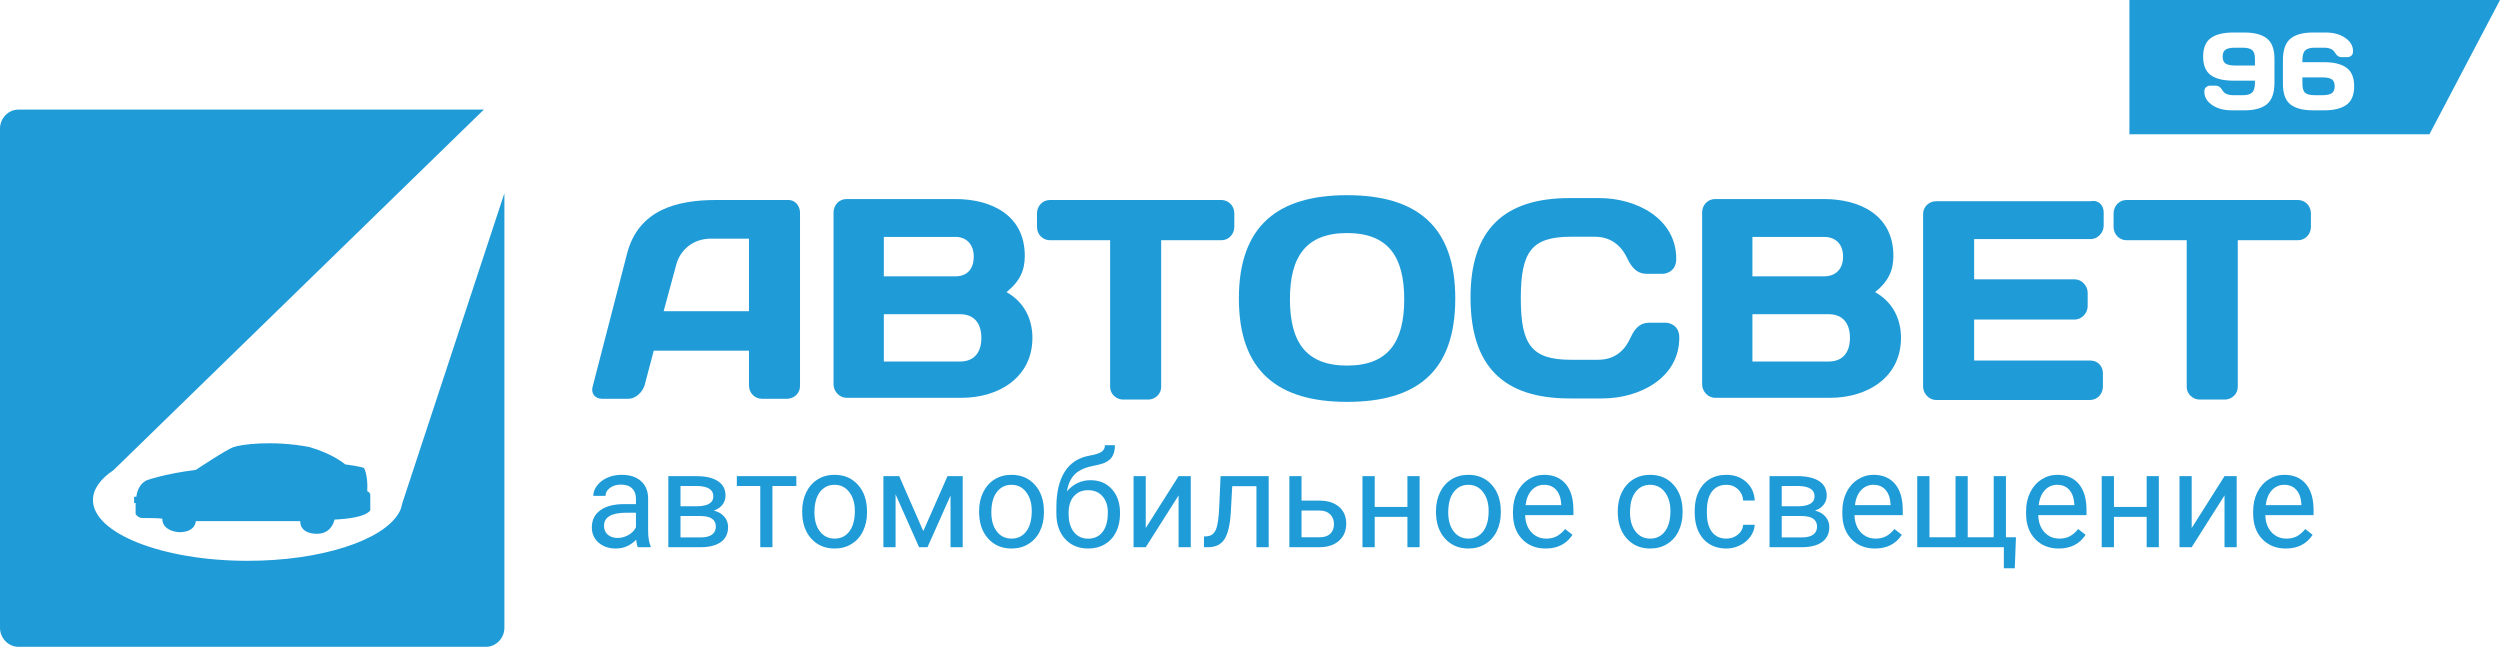 <svg width="260" height="68" viewBox="0 0 260 68" version="1.1" xmlns="http://www.w3.org/2000/svg" xmlns:xlink="http://www.w3.org/1999/xlink">
<title>autosvet_logo</title>
<desc>Created using Figma</desc>
<g id="Canvas" transform="translate(515 -12835)">
<g id="autosvet_logo">
<g id="Group">
<g id="&#208;&#176;&#208;&#178;&#209;&#130;&#208;&#190;&#208;&#188;&#208;&#190;&#208;&#177;&#208;&#184;&#208;&#187;&#209;&#140;&#208;&#189;&#208;&#190;&#208;&#181; &#208;&#190;&#209;&#129;&#208;&#178;&#208;&#181;&#209;&#137;&#208;&#181;&#208;&#189;&#208;&#184;&#208;&#181;">
<use xlink:href="#path0_fill" transform="translate(-453.448 12881.3)" fill="#1F9BD7"/>
<use xlink:href="#path1_fill" transform="translate(-453.448 12881.3)" fill="#1F9BD7"/>
<use xlink:href="#path2_fill" transform="translate(-453.448 12881.3)" fill="#1F9BD7"/>
<use xlink:href="#path3_fill" transform="translate(-453.448 12881.3)" fill="#1F9BD7"/>
<use xlink:href="#path4_fill" transform="translate(-453.448 12881.3)" fill="#1F9BD7"/>
<use xlink:href="#path5_fill" transform="translate(-453.448 12881.3)" fill="#1F9BD7"/>
<use xlink:href="#path6_fill" transform="translate(-453.448 12881.3)" fill="#1F9BD7"/>
<use xlink:href="#path7_fill" transform="translate(-453.448 12881.3)" fill="#1F9BD7"/>
<use xlink:href="#path8_fill" transform="translate(-453.448 12881.3)" fill="#1F9BD7"/>
<use xlink:href="#path9_fill" transform="translate(-453.448 12881.3)" fill="#1F9BD7"/>
<use xlink:href="#path10_fill" transform="translate(-453.448 12881.3)" fill="#1F9BD7"/>
<use xlink:href="#path11_fill" transform="translate(-453.448 12881.3)" fill="#1F9BD7"/>
<use xlink:href="#path12_fill" transform="translate(-453.448 12881.3)" fill="#1F9BD7"/>
<use xlink:href="#path13_fill" transform="translate(-453.448 12881.3)" fill="#1F9BD7"/>
<use xlink:href="#path14_fill" transform="translate(-453.448 12881.3)" fill="#1F9BD7"/>
<use xlink:href="#path15_fill" transform="translate(-453.448 12881.3)" fill="#1F9BD7"/>
<use xlink:href="#path16_fill" transform="translate(-453.448 12881.3)" fill="#1F9BD7"/>
<use xlink:href="#path17_fill" transform="translate(-453.448 12881.3)" fill="#1F9BD7"/>
<use xlink:href="#path18_fill" transform="translate(-453.448 12881.3)" fill="#1F9BD7"/>
<use xlink:href="#path19_fill" transform="translate(-453.448 12881.3)" fill="#1F9BD7"/>
<use xlink:href="#path20_fill" transform="translate(-453.448 12881.3)" fill="#1F9BD7"/>
<use xlink:href="#path21_fill" transform="translate(-453.448 12881.3)" fill="#1F9BD7"/>
</g>
</g>
<g id="Group">
<g id="Vector">
<use xlink:href="#path22_fill" transform="translate(-453.413 12855.8)" fill="#1F9BD7"/>
</g>
<g id="Vector">
<use xlink:href="#path23_fill" transform="translate(-428.311 12855.7)" fill="#1F9BD7"/>
</g>
<g id="Vector">
<use xlink:href="#path24_fill" transform="translate(-407.154 12855.8)" fill="#1F9BD7"/>
</g>
<g id="Vector">
<use xlink:href="#path25_fill" transform="translate(-386.156 12855.3)" fill="#1F9BD7"/>
</g>
<g id="Vector">
<use xlink:href="#path26_fill" transform="translate(-362.066 12855.6)" fill="#1F9BD7"/>
</g>
<g id="Vector">
<use xlink:href="#path27_fill" transform="translate(-337.978 12855.7)" fill="#1F9BD7"/>
</g>
<g id="Vector">
<use xlink:href="#path28_fill" transform="translate(-314.998 12855.9)" fill="#1F9BD7"/>
</g>
<g id="Vector">
<use xlink:href="#path29_fill" transform="translate(-295.188 12855.8)" fill="#1F9BD7"/>
</g>
</g>
<g id="Group">
<g id="Vector">
<use xlink:href="#path30_fill" transform="translate(-515 12846.4)" fill="#1F9BD7"/>
</g>
<g id="Vector">
<use xlink:href="#path31_fill" transform="translate(-473.557 12888.2)" fill="#1F9BD7"/>
</g>
</g>
<g id="Vector">
<use xlink:href="#path32_fill" transform="translate(-501.054 12881.1)" fill="#1F9BD7"/>
</g>
<g id="Subtract">
<use xlink:href="#path33_fill" transform="translate(-293.541 12835)" fill="#1F9BD7"/>
</g>
</g>
</g>
<defs>
<path id="path0_fill" d="M 4.784 10.61C 4.711 10.464 4.652 10.204 4.607 9.831C 4.018 10.441 3.315 10.746 2.498 10.746C 1.768 10.746 1.168 10.541 0.698 10.132C 0.233 9.717 0 9.193 0 8.56C 0 7.791 0.292 7.194 0.876 6.77C 1.465 6.342 2.291 6.128 3.354 6.128L 4.586 6.128L 4.586 5.547C 4.586 5.106 4.454 4.755 4.189 4.495C 3.924 4.231 3.534 4.099 3.019 4.099C 2.567 4.099 2.188 4.213 1.882 4.441C 1.577 4.668 1.424 4.944 1.424 5.267L 0.151 5.267C 0.151 4.898 0.281 4.543 0.541 4.202C 0.805 3.855 1.161 3.582 1.609 3.382C 2.06 3.181 2.555 3.081 3.094 3.081C 3.947 3.081 4.616 3.295 5.099 3.723C 5.583 4.147 5.834 4.732 5.852 5.479L 5.852 8.881C 5.852 9.56 5.939 10.1 6.112 10.501L 6.112 10.61L 4.784 10.61ZM 2.683 9.647C 3.08 9.647 3.457 9.544 3.813 9.339C 4.168 9.134 4.426 8.868 4.586 8.54L 4.586 7.023L 3.594 7.023C 2.042 7.023 1.266 7.476 1.266 8.383C 1.266 8.779 1.399 9.089 1.663 9.312C 1.928 9.535 2.268 9.647 2.683 9.647Z"/>
<path id="path1_fill" d="M 7.954 10.61L 7.954 3.218L 10.842 3.218C 11.828 3.218 12.583 3.391 13.108 3.737C 13.637 4.079 13.902 4.582 13.902 5.247C 13.902 5.588 13.799 5.898 13.594 6.176C 13.388 6.449 13.085 6.659 12.683 6.804C 13.131 6.909 13.489 7.114 13.758 7.419C 14.032 7.724 14.169 8.089 14.169 8.512C 14.169 9.191 13.918 9.71 13.416 10.07C 12.918 10.43 12.213 10.61 11.301 10.61L 7.954 10.61ZM 9.22 7.365L 9.22 9.592L 11.314 9.592C 11.844 9.592 12.238 9.494 12.498 9.298C 12.763 9.102 12.896 8.827 12.896 8.471C 12.896 7.734 12.352 7.365 11.267 7.365L 9.22 7.365ZM 9.22 6.354L 10.856 6.354C 12.042 6.354 12.635 6.007 12.635 5.315C 12.635 4.623 12.074 4.265 10.952 4.243L 9.22 4.243L 9.22 6.354Z"/>
<path id="path2_fill" d="M 21.267 4.243L 18.782 4.243L 18.782 10.61L 17.516 10.61L 17.516 4.243L 15.079 4.243L 15.079 3.218L 21.267 3.218L 21.267 4.243Z"/>
<path id="path3_fill" d="M 21.876 6.845C 21.876 6.121 22.017 5.47 22.3 4.892C 22.588 4.313 22.985 3.867 23.491 3.553C 24.002 3.238 24.584 3.081 25.237 3.081C 26.245 3.081 27.06 3.43 27.68 4.126C 28.305 4.823 28.618 5.75 28.618 6.907L 28.618 6.996C 28.618 7.715 28.479 8.362 28.201 8.936C 27.927 9.505 27.532 9.949 27.016 10.268C 26.505 10.587 25.917 10.746 25.25 10.746C 24.247 10.746 23.432 10.398 22.807 9.701C 22.186 9.004 21.876 8.082 21.876 6.934L 21.876 6.845ZM 23.149 6.996C 23.149 7.816 23.338 8.474 23.717 8.97C 24.1 9.467 24.611 9.715 25.25 9.715C 25.894 9.715 26.405 9.464 26.784 8.963C 27.162 8.458 27.352 7.752 27.352 6.845C 27.352 6.035 27.158 5.379 26.77 4.878C 26.387 4.372 25.875 4.12 25.237 4.12C 24.611 4.12 24.107 4.368 23.724 4.864C 23.341 5.361 23.149 6.071 23.149 6.996Z"/>
<path id="path4_fill" d="M 34.47 8.936L 36.989 3.218L 38.57 3.218L 38.57 10.61L 37.304 10.61L 37.304 5.233L 34.908 10.61L 34.032 10.61L 31.589 5.117L 31.589 10.61L 30.322 10.61L 30.322 3.218L 31.965 3.218L 34.47 8.936Z"/>
<path id="path5_fill" d="M 40.275 6.845C 40.275 6.121 40.416 5.47 40.699 4.892C 40.986 4.313 41.383 3.867 41.89 3.553C 42.401 3.238 42.983 3.081 43.635 3.081C 44.644 3.081 45.458 3.43 46.079 4.126C 46.704 4.823 47.017 5.75 47.017 6.907L 47.017 6.996C 47.017 7.715 46.877 8.362 46.599 8.936C 46.325 9.505 45.931 9.949 45.415 10.268C 44.904 10.587 44.315 10.746 43.649 10.746C 42.645 10.746 41.831 10.398 41.206 9.701C 40.585 9.004 40.275 8.082 40.275 6.934L 40.275 6.845ZM 41.548 6.996C 41.548 7.816 41.737 8.474 42.116 8.97C 42.499 9.467 43.01 9.715 43.649 9.715C 44.292 9.715 44.804 9.464 45.182 8.963C 45.561 8.458 45.75 7.752 45.75 6.845C 45.75 6.035 45.556 5.379 45.169 4.878C 44.785 4.372 44.274 4.12 43.635 4.12C 43.01 4.12 42.506 4.368 42.123 4.864C 41.739 5.361 41.548 6.071 41.548 6.996Z"/>
<path id="path6_fill" d="M 51.856 3.641C 52.787 3.641 53.531 3.953 54.087 4.577C 54.649 5.197 54.929 6.014 54.929 7.03L 54.929 7.146C 54.929 7.843 54.795 8.467 54.525 9.018C 54.256 9.565 53.868 9.99 53.362 10.296C 52.86 10.596 52.28 10.746 51.623 10.746C 50.629 10.746 49.828 10.416 49.221 9.756C 48.614 9.091 48.31 8.2 48.31 7.085L 48.31 6.47C 48.31 4.917 48.598 3.682 49.173 2.767C 49.752 1.851 50.606 1.293 51.733 1.093C 52.372 0.979 52.803 0.84 53.026 0.676C 53.25 0.512 53.362 0.287 53.362 0L 54.402 0C 54.402 0.569 54.272 1.013 54.012 1.332C 53.757 1.651 53.346 1.876 52.78 2.009L 51.835 2.22C 51.083 2.398 50.517 2.699 50.138 3.122C 49.764 3.541 49.52 4.101 49.406 4.803C 50.076 4.028 50.893 3.641 51.856 3.641ZM 51.61 4.68C 50.989 4.68 50.496 4.889 50.131 5.308C 49.766 5.723 49.584 6.299 49.584 7.037L 49.584 7.146C 49.584 7.939 49.766 8.567 50.131 9.032C 50.501 9.492 50.998 9.722 51.623 9.722C 52.253 9.722 52.75 9.489 53.115 9.025C 53.48 8.56 53.663 7.882 53.663 6.989C 53.663 6.292 53.478 5.734 53.109 5.315C 52.743 4.892 52.244 4.68 51.61 4.68Z"/>
<path id="path7_fill" d="M 61.021 3.218L 62.287 3.218L 62.287 10.61L 61.021 10.61L 61.021 5.22L 57.606 10.61L 56.339 10.61L 56.339 3.218L 57.606 3.218L 57.606 8.615L 61.021 3.218Z"/>
<path id="path8_fill" d="M 70.392 3.218L 70.392 10.61L 69.118 10.61L 69.118 4.263L 66.6 4.263L 66.449 7.03C 66.367 8.301 66.152 9.209 65.806 9.756C 65.463 10.302 64.918 10.587 64.17 10.61L 63.663 10.61L 63.663 9.496L 64.026 9.469C 64.437 9.423 64.731 9.187 64.909 8.758C 65.087 8.33 65.201 7.538 65.251 6.381L 65.388 3.218L 70.392 3.218Z"/>
<path id="path9_fill" d="M 73.807 5.766L 75.731 5.766C 76.57 5.775 77.234 5.994 77.722 6.422C 78.211 6.85 78.455 7.431 78.455 8.164C 78.455 8.902 78.204 9.494 77.702 9.94C 77.2 10.387 76.525 10.61 75.676 10.61L 72.541 10.61L 72.541 3.218L 73.807 3.218L 73.807 5.766ZM 73.807 6.798L 73.807 9.578L 75.689 9.578C 76.164 9.578 76.531 9.457 76.791 9.216C 77.052 8.97 77.182 8.635 77.182 8.212C 77.182 7.802 77.054 7.467 76.798 7.208C 76.547 6.943 76.194 6.807 75.737 6.798L 73.807 6.798Z"/>
<path id="path10_fill" d="M 86.087 10.61L 84.82 10.61L 84.82 7.454L 81.418 7.454L 81.418 10.61L 80.145 10.61L 80.145 3.218L 81.418 3.218L 81.418 6.422L 84.82 6.422L 84.82 3.218L 86.087 3.218L 86.087 10.61Z"/>
<path id="path11_fill" d="M 87.791 6.845C 87.791 6.121 87.933 5.47 88.215 4.892C 88.503 4.313 88.9 3.867 89.406 3.553C 89.918 3.238 90.499 3.081 91.152 3.081C 92.16 3.081 92.975 3.43 93.595 4.126C 94.221 4.823 94.533 5.75 94.533 6.907L 94.533 6.996C 94.533 7.715 94.394 8.362 94.116 8.936C 93.842 9.505 93.447 9.949 92.931 10.268C 92.42 10.587 91.832 10.746 91.165 10.746C 90.162 10.746 89.347 10.398 88.722 9.701C 88.101 9.004 87.791 8.082 87.791 6.934L 87.791 6.845ZM 89.064 6.996C 89.064 7.816 89.254 8.474 89.632 8.97C 90.016 9.467 90.527 9.715 91.165 9.715C 91.809 9.715 92.32 9.464 92.699 8.963C 93.078 8.458 93.267 7.752 93.267 6.845C 93.267 6.035 93.073 5.379 92.685 4.878C 92.302 4.372 91.791 4.12 91.152 4.12C 90.527 4.12 90.022 4.368 89.639 4.864C 89.256 5.361 89.064 6.071 89.064 6.996Z"/>
<path id="path12_fill" d="M 99.194 10.746C 98.191 10.746 97.374 10.418 96.744 9.763C 96.114 9.102 95.799 8.221 95.799 7.119L 95.799 6.886C 95.799 6.153 95.939 5.5 96.217 4.926C 96.5 4.347 96.892 3.896 97.394 3.573C 97.901 3.245 98.448 3.081 99.037 3.081C 100 3.081 100.748 3.398 101.282 4.031C 101.816 4.664 102.083 5.57 102.083 6.75L 102.083 7.276L 97.066 7.276C 97.084 8.005 97.296 8.594 97.702 9.045C 98.113 9.492 98.633 9.715 99.263 9.715C 99.71 9.715 100.089 9.624 100.399 9.442C 100.709 9.259 100.981 9.018 101.214 8.717L 101.987 9.319C 101.366 10.271 100.436 10.746 99.194 10.746ZM 99.037 4.12C 98.526 4.12 98.097 4.306 97.75 4.68C 97.403 5.049 97.189 5.568 97.107 6.237L 100.817 6.237L 100.817 6.142C 100.78 5.5 100.607 5.003 100.296 4.652C 99.986 4.297 99.566 4.12 99.037 4.12Z"/>
<path id="path13_fill" d="M 106.696 6.845C 106.696 6.121 106.838 5.47 107.121 4.892C 107.408 4.313 107.805 3.867 108.312 3.553C 108.823 3.238 109.405 3.081 110.057 3.081C 111.066 3.081 111.88 3.43 112.501 4.126C 113.126 4.823 113.438 5.75 113.438 6.907L 113.438 6.996C 113.438 7.715 113.299 8.362 113.021 8.936C 112.747 9.505 112.352 9.949 111.837 10.268C 111.326 10.587 110.737 10.746 110.071 10.746C 109.067 10.746 108.252 10.398 107.627 9.701C 107.007 9.004 106.696 8.082 106.696 6.934L 106.696 6.845ZM 107.969 6.996C 107.969 7.816 108.159 8.474 108.538 8.97C 108.921 9.467 109.432 9.715 110.071 9.715C 110.714 9.715 111.225 9.464 111.604 8.963C 111.983 8.458 112.172 7.752 112.172 6.845C 112.172 6.035 111.978 5.379 111.59 4.878C 111.207 4.372 110.696 4.12 110.057 4.12C 109.432 4.12 108.928 4.368 108.544 4.864C 108.161 5.361 107.969 6.071 107.969 6.996Z"/>
<path id="path14_fill" d="M 117.997 9.715C 118.449 9.715 118.843 9.578 119.181 9.305C 119.519 9.032 119.706 8.69 119.742 8.28L 120.94 8.28C 120.917 8.704 120.771 9.107 120.502 9.489C 120.233 9.872 119.872 10.177 119.421 10.405C 118.974 10.633 118.499 10.746 117.997 10.746C 116.989 10.746 116.185 10.412 115.588 9.742C 114.994 9.068 114.698 8.148 114.698 6.982L 114.698 6.77C 114.698 6.051 114.83 5.411 115.095 4.851C 115.359 4.29 115.738 3.855 116.231 3.546C 116.728 3.236 117.315 3.081 117.99 3.081C 118.821 3.081 119.51 3.329 120.057 3.826C 120.609 4.322 120.904 4.967 120.94 5.759L 119.742 5.759C 119.706 5.281 119.523 4.889 119.195 4.584C 118.871 4.274 118.469 4.12 117.99 4.12C 117.347 4.12 116.847 4.352 116.491 4.816C 116.14 5.276 115.964 5.944 115.964 6.818L 115.964 7.057C 115.964 7.909 116.14 8.565 116.491 9.025C 116.843 9.485 117.344 9.715 117.997 9.715Z"/>
<path id="path15_fill" d="M 122.48 10.61L 122.48 3.218L 125.369 3.218C 126.354 3.218 127.11 3.391 127.634 3.737C 128.164 4.079 128.428 4.582 128.428 5.247C 128.428 5.588 128.326 5.898 128.12 6.176C 127.915 6.449 127.612 6.659 127.21 6.804C 127.657 6.909 128.015 7.114 128.285 7.419C 128.558 7.724 128.695 8.089 128.695 8.512C 128.695 9.191 128.444 9.71 127.942 10.07C 127.445 10.43 126.74 10.61 125.827 10.61L 122.48 10.61ZM 123.747 7.365L 123.747 9.592L 125.841 9.592C 126.37 9.592 126.765 9.494 127.025 9.298C 127.29 9.102 127.422 8.827 127.422 8.471C 127.422 7.734 126.879 7.365 125.793 7.365L 123.747 7.365ZM 123.747 6.354L 125.382 6.354C 126.569 6.354 127.162 6.007 127.162 5.315C 127.162 4.623 126.601 4.265 125.478 4.243L 123.747 4.243L 123.747 6.354Z"/>
<path id="path16_fill" d="M 133.446 10.746C 132.442 10.746 131.625 10.418 130.995 9.763C 130.365 9.102 130.051 8.221 130.051 7.119L 130.051 6.886C 130.051 6.153 130.19 5.5 130.468 4.926C 130.751 4.347 131.144 3.896 131.645 3.573C 132.152 3.245 132.7 3.081 133.288 3.081C 134.251 3.081 134.999 3.398 135.533 4.031C 136.067 4.664 136.334 5.57 136.334 6.75L 136.334 7.276L 131.317 7.276C 131.335 8.005 131.547 8.594 131.953 9.045C 132.364 9.492 132.884 9.715 133.514 9.715C 133.961 9.715 134.34 9.624 134.65 9.442C 134.961 9.259 135.232 9.018 135.465 8.717L 136.238 9.319C 135.618 10.271 134.687 10.746 133.446 10.746ZM 133.288 4.12C 132.777 4.12 132.348 4.306 132.001 4.68C 131.655 5.049 131.44 5.568 131.358 6.237L 135.068 6.237L 135.068 6.142C 135.031 5.5 134.858 5.003 134.548 4.652C 134.237 4.297 133.818 4.12 133.288 4.12Z"/>
<path id="path17_fill" d="M 139.113 3.218L 139.113 9.578L 141.824 9.578L 141.824 3.218L 143.09 3.218L 143.09 9.578L 145.794 9.578L 145.794 3.218L 147.067 3.218L 147.067 9.578L 148.107 9.578L 147.984 12.803L 146.848 12.803L 146.848 10.61L 137.84 10.61L 137.84 3.218L 139.113 3.218Z"/>
<path id="path18_fill" d="M 152.556 10.746C 151.552 10.746 150.736 10.418 150.106 9.763C 149.476 9.102 149.161 8.221 149.161 7.119L 149.161 6.886C 149.161 6.153 149.3 5.5 149.579 4.926C 149.862 4.347 150.254 3.896 150.756 3.573C 151.263 3.245 151.81 3.081 152.399 3.081C 153.362 3.081 154.11 3.398 154.644 4.031C 155.178 4.664 155.445 5.57 155.445 6.75L 155.445 7.276L 150.428 7.276C 150.446 8.005 150.658 8.594 151.064 9.045C 151.475 9.492 151.995 9.715 152.625 9.715C 153.072 9.715 153.451 9.624 153.761 9.442C 154.071 9.259 154.343 9.018 154.575 8.717L 155.349 9.319C 154.728 10.271 153.797 10.746 152.556 10.746ZM 152.399 4.12C 151.888 4.12 151.459 4.306 151.112 4.68C 150.765 5.049 150.551 5.568 150.469 6.237L 154.178 6.237L 154.178 6.142C 154.142 5.5 153.969 5.003 153.658 4.652C 153.348 4.297 152.928 4.12 152.399 4.12Z"/>
<path id="path19_fill" d="M 162.967 10.61L 161.701 10.61L 161.701 7.454L 158.299 7.454L 158.299 10.61L 157.026 10.61L 157.026 3.218L 158.299 3.218L 158.299 6.422L 161.701 6.422L 161.701 3.218L 162.967 3.218L 162.967 10.61Z"/>
<path id="path20_fill" d="M 169.798 3.218L 171.064 3.218L 171.064 10.61L 169.798 10.61L 169.798 5.22L 166.383 10.61L 165.116 10.61L 165.116 3.218L 166.383 3.218L 166.383 8.615L 169.798 3.218Z"/>
<path id="path21_fill" d="M 176.171 10.746C 175.167 10.746 174.35 10.418 173.72 9.763C 173.091 9.102 172.776 8.221 172.776 7.119L 172.776 6.886C 172.776 6.153 172.915 5.5 173.193 4.926C 173.476 4.347 173.869 3.896 174.37 3.573C 174.877 3.245 175.425 3.081 176.013 3.081C 176.976 3.081 177.724 3.398 178.258 4.031C 178.792 4.664 179.059 5.57 179.059 6.75L 179.059 7.276L 174.042 7.276C 174.06 8.005 174.272 8.594 174.679 9.045C 175.089 9.492 175.609 9.715 176.239 9.715C 176.686 9.715 177.065 9.624 177.375 9.442C 177.686 9.259 177.957 9.018 178.19 8.717L 178.963 9.319C 178.343 10.271 177.412 10.746 176.171 10.746ZM 176.013 4.12C 175.502 4.12 175.073 4.306 174.726 4.68C 174.38 5.049 174.165 5.568 174.083 6.237L 177.793 6.237L 177.793 6.142C 177.756 5.5 177.583 5.003 177.273 4.652C 176.962 4.297 176.543 4.12 176.013 4.12Z"/>
<path id="path22_fill" d="M 3.628 5.578C 4.816 0.984 8.857 5.00711e-06 12.899 5.00711e-06L 20.427 5.00711e-06C 21.14 5.00711e-06 21.615 0.656 21.615 1.313L 21.615 19.361C 21.615 20.099 20.981 20.673 20.268 20.673L 17.653 20.673C 16.94 20.673 16.306 20.099 16.306 19.279L 16.306 15.669L 6.401 15.669L 5.45 19.279C 5.212 20.017 4.499 20.673 3.786 20.673L 1.013 20.673C 0.3 20.673 -0.176 20.099 0.062 19.361L 3.628 5.578ZM 7.431 11.567L 16.306 11.567L 16.306 4.02L 12.344 4.02C 10.521 4.02 9.095 5.168 8.699 6.891L 7.431 11.567Z"/>
<path id="path23_fill" d="M 0 1.395C 0 0.656 0.555 0 1.347 0L 12.678 0C 16.244 0 19.889 1.559 19.889 5.907C 19.889 7.383 19.414 8.532 17.988 9.68C 19.889 10.747 20.682 12.552 20.682 14.438C 20.682 18.54 17.195 20.673 13.312 20.673L 1.347 20.673C 0.634 20.673 0 20.017 0 19.279L 0 1.395ZM 5.23 3.938L 5.23 8.04L 12.678 8.04C 13.867 8.04 14.58 7.301 14.58 5.989C 14.58 4.676 13.788 3.938 12.678 3.938L 5.23 3.938ZM 5.23 11.895L 5.23 16.899L 13.154 16.899C 14.659 16.899 15.373 15.915 15.373 14.438C 15.373 12.962 14.659 11.977 13.154 11.977L 5.23 11.977L 5.23 11.895Z"/>
<path id="path24_fill" d="M 19.176 5.00711e-06C 19.889 5.00711e-06 20.523 0.574 20.523 1.395L 20.523 2.789C 20.523 3.528 19.968 4.184 19.176 4.184L 12.916 4.184L 12.916 19.443C 12.916 20.181 12.282 20.755 11.569 20.755L 8.954 20.755C 8.241 20.755 7.607 20.181 7.607 19.443L 7.607 4.184L 1.347 4.184C 0.634 4.184 9.67287e-06 3.61 9.67287e-06 2.789L 9.67287e-06 1.395C 9.67287e-06 0.656 0.555 5.00711e-06 1.347 5.00711e-06L 19.176 5.00711e-06Z"/>
<path id="path25_fill" d="M 11.252 0C 18.384 0 22.504 3.117 22.504 10.747C 22.504 18.458 18.384 21.494 11.252 21.494C 4.12 21.494 9.67287e-06 18.376 9.67287e-06 10.747C 9.67287e-06 3.117 4.12 0 11.252 0ZM 5.309 10.829C 5.309 15.259 6.973 17.72 11.252 17.72C 15.531 17.72 17.195 15.259 17.195 10.829C 17.195 6.399 15.531 3.938 11.252 3.938C 6.973 3.938 5.309 6.399 5.309 10.829Z"/>
<path id="path26_fill" d="M 10.301 -5.00711e-06L 13.392 -5.00711e-06C 17.274 -5.00711e-06 21.395 2.133 21.395 6.317C 21.395 7.629 20.365 7.875 19.968 7.875L 18.305 7.875C 17.512 7.875 16.878 7.465 16.323 6.317C 15.69 4.922 14.58 4.02 12.916 4.02L 10.46 4.02C 6.339 4.02 5.23 5.578 5.23 10.419C 5.23 15.259 6.339 16.817 10.46 16.817L 13.233 16.817C 14.976 16.817 16.006 15.915 16.64 14.521C 17.195 13.29 17.829 12.962 18.621 12.962L 20.285 12.962C 20.682 12.962 21.712 13.208 21.712 14.521C 21.712 18.704 17.591 20.837 13.709 20.837L 10.301 20.837C 3.487 20.837 4.83643e-06 17.556 4.83643e-06 10.337C 4.83643e-06 3.281 3.487 -5.00711e-06 10.301 -5.00711e-06Z"/>
<path id="path27_fill" d="M 0 1.395C 0 0.656 0.555 0 1.347 0L 12.678 0C 16.244 0 19.889 1.559 19.889 5.907C 19.889 7.383 19.414 8.532 17.988 9.68C 19.889 10.747 20.682 12.552 20.682 14.438C 20.682 18.54 17.195 20.673 13.312 20.673L 1.347 20.673C 0.634 20.673 0 20.017 0 19.279L 0 1.395ZM 5.23 3.938L 5.23 8.04L 12.678 8.04C 13.867 8.04 14.659 7.301 14.659 5.989C 14.659 4.676 13.867 3.938 12.678 3.938L 5.23 3.938ZM 5.23 11.895L 5.23 16.899L 13.154 16.899C 14.659 16.899 15.373 15.915 15.373 14.438C 15.373 12.962 14.659 11.977 13.154 11.977L 5.23 11.977L 5.23 11.895Z"/>
<path id="path28_fill" d="M 18.78 1.177L 18.78 2.571C 18.78 3.31 18.146 3.966 17.433 3.966L 5.309 3.966L 5.309 8.15L 15.769 8.15C 16.482 8.15 17.116 8.806 17.116 9.544L 17.116 10.939C 17.116 11.677 16.482 12.334 15.769 12.334L 5.309 12.334L 5.309 16.599L 17.433 16.599C 18.146 16.599 18.701 17.174 18.701 17.912L 18.701 19.307C 18.701 20.045 18.146 20.701 17.354 20.701L 1.347 20.701C 0.634 20.701 0 20.045 0 19.307L 0 1.341C 0 0.602 0.634 0.028 1.347 0.028L 17.433 0.028C 18.225 -0.136 18.78 0.438 18.78 1.177Z"/>
<path id="path29_fill" d="M 19.176 5.00711e-06C 19.889 5.00711e-06 20.523 0.574 20.523 1.395L 20.523 2.789C 20.523 3.528 19.968 4.184 19.176 4.184L 12.916 4.184L 12.916 19.443C 12.916 20.181 12.282 20.755 11.569 20.755L 8.954 20.755C 8.241 20.755 7.607 20.181 7.607 19.443L 7.607 4.184L 1.347 4.184C 0.634 4.184 0 3.61 0 2.789L 0 1.395C 0 0.656 0.555 5.00711e-06 1.347 5.00711e-06L 19.176 5.00711e-06Z"/>
<path id="path30_fill" d="M 41.839 40.936C 41.76 41.264 41.68 41.675 41.443 42.003C 39.779 44.792 33.439 46.925 25.753 46.925C 16.878 46.925 9.667 44.054 9.667 40.608C 9.667 39.459 10.46 38.393 11.807 37.491L 50.318 -2.50355e-06L 1.902 -2.50355e-06C 0.872 -2.50355e-06 4.83643e-06 0.902 4.83643e-06 1.969L 4.83643e-06 53.898C 4.83643e-06 54.964 0.872 55.867 1.902 55.867L 50.555 55.867C 51.585 55.867 52.457 54.964 52.457 53.898L 52.457 8.696L 41.839 40.936Z"/>
<path id="path31_fill" d="M 0.398 5.00711e-06L -4.85468e-06 1.066C 0.239 0.738 0.398 0.328 0.398 5.00711e-06Z"/>
<path id="path32_fill" d="M 6.418 2.769C 6.418 2.769 9.747 0.554 10.38 0.39C 11.014 0.144 14.342 -0.348 18.225 0.39C 20.761 1.128 21.95 2.195 21.95 2.195C 21.95 2.195 23.851 2.441 23.93 2.605C 24.01 2.769 24.327 3.507 24.247 4.984C 24.485 5.066 24.564 5.312 24.564 5.312L 24.564 6.953C 24.564 6.953 24.327 7.773 20.84 7.937C 20.84 7.937 20.602 9.414 19.018 9.414C 19.018 9.414 17.274 9.496 17.274 8.101C 11.727 8.101 6.418 8.101 6.418 8.101C 6.418 8.101 6.418 9.25 4.675 9.25C 4.675 9.25 2.932 9.168 2.932 7.855C 2.932 7.855 3.011 7.773 0.872 7.773C 0.396 7.773 0.158 7.363 0.158 7.363L 0.158 6.215L -2.41822e-06 6.215L -2.41822e-06 5.558L 0.238 5.558C 0.238 5.558 0.317 4.41 1.189 3.918C 1.03 3.918 3.09 3.179 6.418 2.769Z"/>
<path id="path33_fill" fill-rule="evenodd" d="M 38.541 0L 0 0L 0 13.967L 31.2 13.967L 38.541 0ZM 11.965 3.382L 10.787 3.382C 9.766 3.382 8.99 3.575 8.459 3.962C 7.932 4.346 7.669 4.987 7.669 5.887C 7.669 6.783 7.932 7.425 8.459 7.812C 8.99 8.195 9.766 8.387 10.787 8.387L 13.056 8.387L 13.056 8.594C 13.056 9.096 12.956 9.439 12.755 9.626C 12.558 9.808 12.239 9.899 11.798 9.899L 10.809 9.899C 10.25 9.899 9.875 9.735 9.685 9.408C 9.495 9.077 9.261 8.911 8.981 8.911L 8.341 8.911C 8.226 8.911 8.106 8.96 7.981 9.057C 7.855 9.153 7.793 9.312 7.793 9.53C 7.793 10.089 8.061 10.552 8.599 10.92C 9.14 11.288 9.814 11.473 10.621 11.473L 11.986 11.473C 13.015 11.473 13.788 11.259 14.304 10.831C 14.824 10.399 15.084 9.653 15.084 8.594L 15.084 6.127C 15.084 5.119 14.822 4.41 14.299 4.001C 13.779 3.588 13.001 3.382 11.965 3.382ZM 13.056 6.813L 10.976 6.813C 10.535 6.813 10.21 6.746 10.002 6.612C 9.798 6.479 9.696 6.236 9.696 5.887C 9.696 5.537 9.798 5.296 10.002 5.162C 10.21 5.028 10.535 4.961 10.976 4.961L 11.777 4.961C 12.232 4.961 12.558 5.041 12.755 5.201C 12.956 5.36 13.056 5.67 13.056 6.127L 13.056 6.813ZM 15.965 6.261L 15.965 8.732C 15.965 9.737 16.225 10.445 16.745 10.858C 17.268 11.268 18.048 11.473 19.084 11.473L 20.262 11.473C 21.279 11.473 22.052 11.281 22.579 10.898C 23.109 10.511 23.375 9.869 23.375 8.973C 23.375 8.072 23.109 7.431 22.579 7.048C 22.052 6.661 21.279 6.468 20.262 6.468L 17.992 6.468L 17.992 6.261C 17.992 5.759 18.091 5.417 18.288 5.234C 18.485 5.052 18.804 4.961 19.245 4.961L 20.24 4.961C 20.796 4.961 21.168 5.125 21.358 5.452C 21.552 5.779 21.788 5.943 22.068 5.943L 22.703 5.943C 22.821 5.943 22.943 5.896 23.068 5.804C 23.194 5.707 23.256 5.547 23.256 5.323C 23.256 4.77 22.986 4.308 22.445 3.939C 21.907 3.567 21.233 3.382 20.423 3.382L 19.057 3.382C 18.032 3.382 17.259 3.598 16.74 4.029C 16.224 4.461 15.965 5.204 15.965 6.261ZM 18.288 9.659C 18.091 9.499 17.992 9.19 17.992 8.732L 17.992 8.047L 20.073 8.047C 20.514 8.047 20.837 8.113 21.041 8.247C 21.245 8.378 21.348 8.619 21.348 8.973C 21.348 9.322 21.245 9.564 21.041 9.698C 20.837 9.832 20.514 9.899 20.073 9.899L 19.267 9.899C 18.812 9.899 18.485 9.819 18.288 9.659Z"/>
</defs>
</svg>
